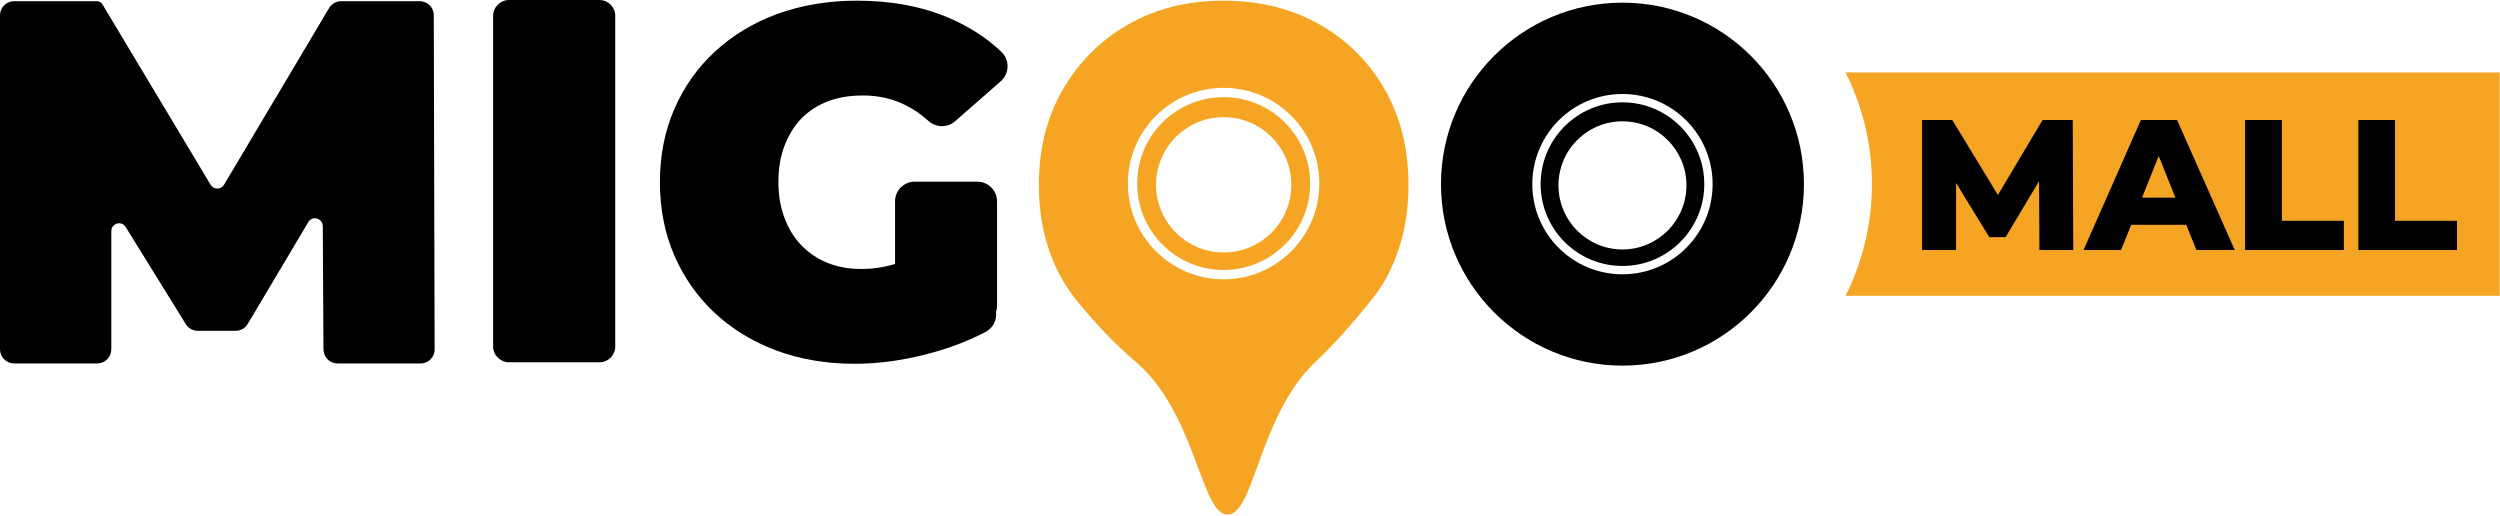 <svg width="567" height="117" viewBox="0 0 567 117" fill="none" xmlns="http://www.w3.org/2000/svg">
<path d="M277.531 63.345C265.512 63.345 255.799 53.632 255.799 41.613C255.799 29.631 265.512 19.918 277.531 19.918C289.512 19.918 299.226 29.631 299.226 41.613C299.226 53.632 289.512 63.345 277.531 63.345ZM314.041 20.221C310.413 13.947 305.462 9.033 299.15 5.48C292.838 1.928 285.582 0.151 277.456 0.151C269.405 0.151 262.262 1.928 255.988 5.48C249.714 9.033 244.763 13.947 241.097 20.221C237.43 26.494 235.616 33.751 235.616 41.991C235.616 50.154 237.43 57.373 241.097 63.685C242.986 66.935 245.216 69.43 247.748 72.34C252.586 77.858 256.706 81.298 257.878 82.318C271.257 93.959 272.391 116.75 278.438 116.712C284.448 116.674 285.544 94.413 298.092 82.318C299.15 81.298 303.156 77.556 307.956 71.773C310.64 68.561 312.454 66.444 314.041 63.685C317.632 57.373 319.446 50.154 319.446 41.991C319.446 33.751 317.632 26.494 314.041 20.221Z" fill="#F6A423"/>
<path d="M227.111 11.754C223.785 8.58 219.817 6.047 215.282 4.082C209.159 1.474 202.204 0.151 194.381 0.151C187.804 0.151 181.833 1.172 176.352 3.137C170.91 5.14 166.185 7.975 162.217 11.641C158.211 15.307 155.149 19.654 152.957 24.68C150.765 29.707 149.669 35.263 149.669 41.31C149.669 47.395 150.765 52.951 152.957 57.978C155.149 63.005 158.211 67.351 162.141 71.017C166.11 74.683 170.759 77.518 176.126 79.521C181.53 81.487 187.389 82.507 193.814 82.507C199.597 82.507 205.568 81.638 211.729 79.899C215.962 78.728 219.893 77.178 223.521 75.288C225.259 74.381 226.129 72.529 225.902 70.715C226.053 70.299 226.129 69.808 226.129 69.317V45.657C226.129 43.2 224.126 41.197 221.631 41.197H207.458C205.001 41.197 202.998 43.2 202.998 45.657V59.868C200.504 60.624 197.971 61.002 195.363 61.002C192.529 61.002 189.959 60.548 187.653 59.603C185.348 58.658 183.382 57.335 181.719 55.597C180.056 53.896 178.809 51.817 177.902 49.361C176.995 46.942 176.541 44.258 176.541 41.31C176.541 38.249 176.995 35.528 177.902 33.109C178.809 30.728 180.056 28.649 181.719 26.91C183.382 25.209 185.385 23.887 187.767 22.98C190.148 22.072 192.793 21.657 195.704 21.657C199.256 21.657 202.469 22.375 205.379 23.849C207.193 24.756 208.97 25.965 210.633 27.477C212.334 28.989 214.941 28.989 216.642 27.477L226.998 18.406C228.963 16.668 229.039 13.569 227.111 11.754Z" fill="black"/>
<path d="M135.949 0H115.464C113.461 0 111.836 1.625 111.836 3.591V78.576C111.836 80.542 113.461 82.167 115.464 82.167H135.949C137.952 82.167 139.54 80.542 139.54 78.576V3.591C139.54 1.625 137.952 0 135.949 0Z" fill="black"/>
<path d="M95.168 0.265H77.405C76.271 0.265 75.25 0.832 74.646 1.814L50.797 41.915C50.117 43.049 48.453 43.049 47.773 41.915L23.206 0.945C22.942 0.529 22.45 0.265 21.959 0.265H3.213C1.436 0.265 0 1.701 0 3.439V79.219C0 80.995 1.436 82.431 3.213 82.431H22.035C23.811 82.431 25.247 80.995 25.247 79.219V52.422C25.247 50.646 27.553 49.965 28.498 51.477L42.142 73.512C42.709 74.457 43.767 75.024 44.863 75.024H53.48C54.576 75.024 55.635 74.419 56.202 73.436L69.921 50.381C70.828 48.831 73.172 49.474 73.209 51.288L73.361 79.219C73.361 80.995 74.797 82.431 76.535 82.431H95.395C97.172 82.431 98.608 80.957 98.57 79.219L98.381 3.439C98.381 1.663 96.945 0.265 95.168 0.265Z" fill="black"/>
<path d="M277.531 57.26C269.065 57.26 262.186 50.381 262.186 41.915C262.186 33.449 269.065 26.57 277.531 26.57C285.997 26.57 292.876 33.449 292.876 41.915C292.876 50.381 285.997 57.26 277.531 57.26ZM277.531 22.035C266.684 22.035 257.915 30.803 257.915 41.613C257.915 52.46 266.684 61.228 277.531 61.228C288.34 61.228 297.147 52.46 297.147 41.613C297.147 30.803 288.34 22.035 277.531 22.035Z" fill="#F6A423"/>
<path d="M367.974 62.211C356.674 62.211 347.527 53.065 347.527 41.764C347.527 30.463 356.674 21.317 367.974 21.317C379.275 21.317 388.422 30.463 388.422 41.764C388.422 53.065 379.275 62.211 367.974 62.211ZM367.974 0.605C345.26 0.605 326.815 19.011 326.815 41.764C326.815 64.479 345.26 82.923 367.974 82.923C390.727 82.923 409.134 64.479 409.134 41.764C409.134 19.011 390.727 0.605 367.974 0.605Z" fill="black"/>
<path d="M367.974 56.58C359.962 56.58 353.461 50.041 353.461 42.028C353.461 34.016 359.962 27.515 367.974 27.515C375.987 27.515 382.488 34.016 382.488 42.028C382.488 50.041 375.987 56.58 367.974 56.58ZM367.974 23.206C357.732 23.206 349.417 31.521 349.417 41.764C349.417 52.006 357.732 60.321 367.974 60.321C378.217 60.321 386.532 52.006 386.532 41.764C386.532 31.521 378.217 23.206 367.974 23.206Z" fill="black"/>
<path fill-rule="evenodd" clip-rule="evenodd" d="M566.929 16.441V67.087H418.583C422.4 59.452 424.555 50.873 424.555 41.764C424.555 32.655 422.4 24.076 418.583 16.441H566.929Z" fill="#F6A423"/>
<path d="M462.539 56.693L462.463 41.084L454.866 53.783H451.162L443.641 41.499V56.693H435.931V27.213H442.772L453.128 44.221L463.257 27.213H470.098L470.211 56.693H462.539ZM495.836 50.986H483.364L481.058 56.693H472.554L485.556 27.213H493.757L506.835 56.693H498.142L495.836 50.986ZM493.379 44.825L489.6 35.376L485.82 44.825H493.379ZM509.178 27.213H517.531V50.079H531.591V56.693H509.178V27.213ZM534.879 27.213H543.194V50.079H557.253V56.693H534.879V27.213Z" fill="black"/>
</svg>
